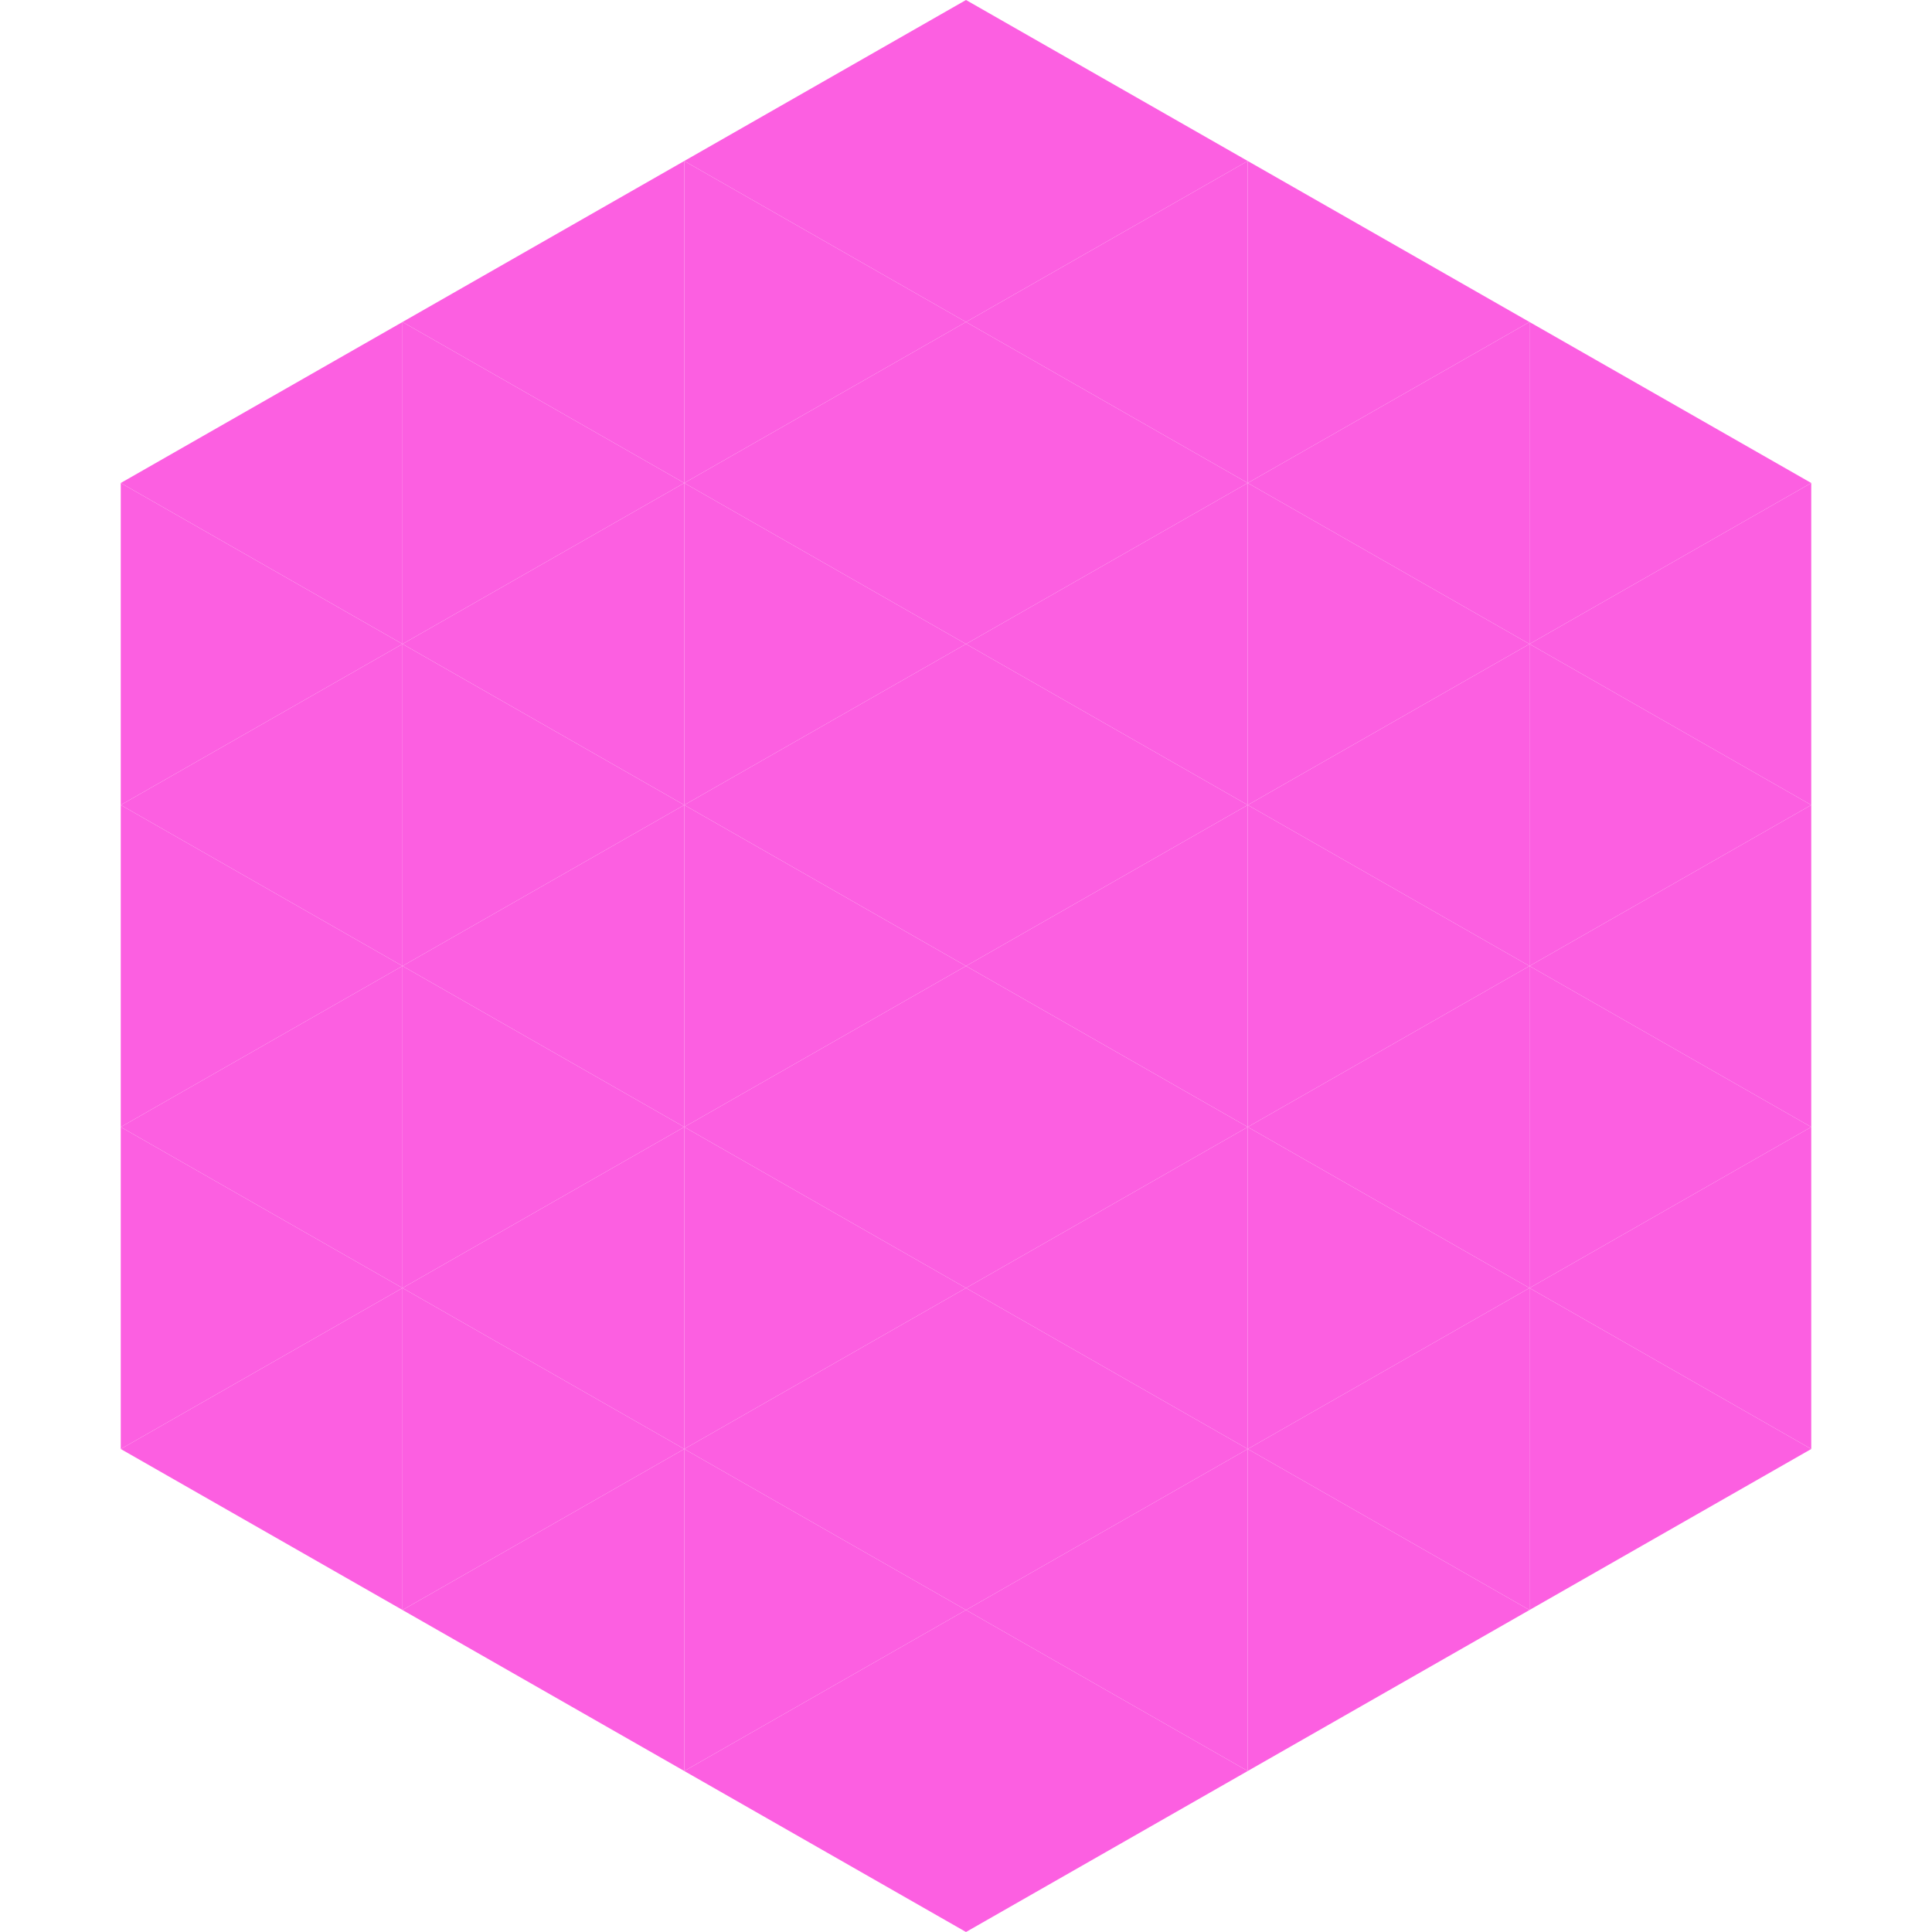 <?xml version="1.0"?>
<!-- Generated by SVGo -->
<svg width="240" height="240"
     xmlns="http://www.w3.org/2000/svg"
     xmlns:xlink="http://www.w3.org/1999/xlink">
<polygon points="50,40 15,60 50,80" style="fill:rgb(252,95,225)" />
<polygon points="190,40 225,60 190,80" style="fill:rgb(252,95,225)" />
<polygon points="15,60 50,80 15,100" style="fill:rgb(252,95,225)" />
<polygon points="225,60 190,80 225,100" style="fill:rgb(252,95,225)" />
<polygon points="50,80 15,100 50,120" style="fill:rgb(252,95,225)" />
<polygon points="190,80 225,100 190,120" style="fill:rgb(252,95,225)" />
<polygon points="15,100 50,120 15,140" style="fill:rgb(252,95,225)" />
<polygon points="225,100 190,120 225,140" style="fill:rgb(252,95,225)" />
<polygon points="50,120 15,140 50,160" style="fill:rgb(252,95,225)" />
<polygon points="190,120 225,140 190,160" style="fill:rgb(252,95,225)" />
<polygon points="15,140 50,160 15,180" style="fill:rgb(252,95,225)" />
<polygon points="225,140 190,160 225,180" style="fill:rgb(252,95,225)" />
<polygon points="50,160 15,180 50,200" style="fill:rgb(252,95,225)" />
<polygon points="190,160 225,180 190,200" style="fill:rgb(252,95,225)" />
<polygon points="15,180 50,200 15,220" style="fill:rgb(255,255,255); fill-opacity:0" />
<polygon points="225,180 190,200 225,220" style="fill:rgb(255,255,255); fill-opacity:0" />
<polygon points="50,0 85,20 50,40" style="fill:rgb(255,255,255); fill-opacity:0" />
<polygon points="190,0 155,20 190,40" style="fill:rgb(255,255,255); fill-opacity:0" />
<polygon points="85,20 50,40 85,60" style="fill:rgb(252,95,225)" />
<polygon points="155,20 190,40 155,60" style="fill:rgb(252,95,225)" />
<polygon points="50,40 85,60 50,80" style="fill:rgb(252,95,225)" />
<polygon points="190,40 155,60 190,80" style="fill:rgb(252,95,225)" />
<polygon points="85,60 50,80 85,100" style="fill:rgb(252,95,225)" />
<polygon points="155,60 190,80 155,100" style="fill:rgb(252,95,225)" />
<polygon points="50,80 85,100 50,120" style="fill:rgb(252,95,225)" />
<polygon points="190,80 155,100 190,120" style="fill:rgb(252,95,225)" />
<polygon points="85,100 50,120 85,140" style="fill:rgb(252,95,225)" />
<polygon points="155,100 190,120 155,140" style="fill:rgb(252,95,225)" />
<polygon points="50,120 85,140 50,160" style="fill:rgb(252,95,225)" />
<polygon points="190,120 155,140 190,160" style="fill:rgb(252,95,225)" />
<polygon points="85,140 50,160 85,180" style="fill:rgb(252,95,225)" />
<polygon points="155,140 190,160 155,180" style="fill:rgb(252,95,225)" />
<polygon points="50,160 85,180 50,200" style="fill:rgb(252,95,225)" />
<polygon points="190,160 155,180 190,200" style="fill:rgb(252,95,225)" />
<polygon points="85,180 50,200 85,220" style="fill:rgb(252,95,225)" />
<polygon points="155,180 190,200 155,220" style="fill:rgb(252,95,225)" />
<polygon points="120,0 85,20 120,40" style="fill:rgb(252,95,225)" />
<polygon points="120,0 155,20 120,40" style="fill:rgb(252,95,225)" />
<polygon points="85,20 120,40 85,60" style="fill:rgb(252,95,225)" />
<polygon points="155,20 120,40 155,60" style="fill:rgb(252,95,225)" />
<polygon points="120,40 85,60 120,80" style="fill:rgb(252,95,225)" />
<polygon points="120,40 155,60 120,80" style="fill:rgb(252,95,225)" />
<polygon points="85,60 120,80 85,100" style="fill:rgb(252,95,225)" />
<polygon points="155,60 120,80 155,100" style="fill:rgb(252,95,225)" />
<polygon points="120,80 85,100 120,120" style="fill:rgb(252,95,225)" />
<polygon points="120,80 155,100 120,120" style="fill:rgb(252,95,225)" />
<polygon points="85,100 120,120 85,140" style="fill:rgb(252,95,225)" />
<polygon points="155,100 120,120 155,140" style="fill:rgb(252,95,225)" />
<polygon points="120,120 85,140 120,160" style="fill:rgb(252,95,225)" />
<polygon points="120,120 155,140 120,160" style="fill:rgb(252,95,225)" />
<polygon points="85,140 120,160 85,180" style="fill:rgb(252,95,225)" />
<polygon points="155,140 120,160 155,180" style="fill:rgb(252,95,225)" />
<polygon points="120,160 85,180 120,200" style="fill:rgb(252,95,225)" />
<polygon points="120,160 155,180 120,200" style="fill:rgb(252,95,225)" />
<polygon points="85,180 120,200 85,220" style="fill:rgb(252,95,225)" />
<polygon points="155,180 120,200 155,220" style="fill:rgb(252,95,225)" />
<polygon points="120,200 85,220 120,240" style="fill:rgb(252,95,225)" />
<polygon points="120,200 155,220 120,240" style="fill:rgb(252,95,225)" />
<polygon points="85,220 120,240 85,260" style="fill:rgb(255,255,255); fill-opacity:0" />
<polygon points="155,220 120,240 155,260" style="fill:rgb(255,255,255); fill-opacity:0" />
</svg>

